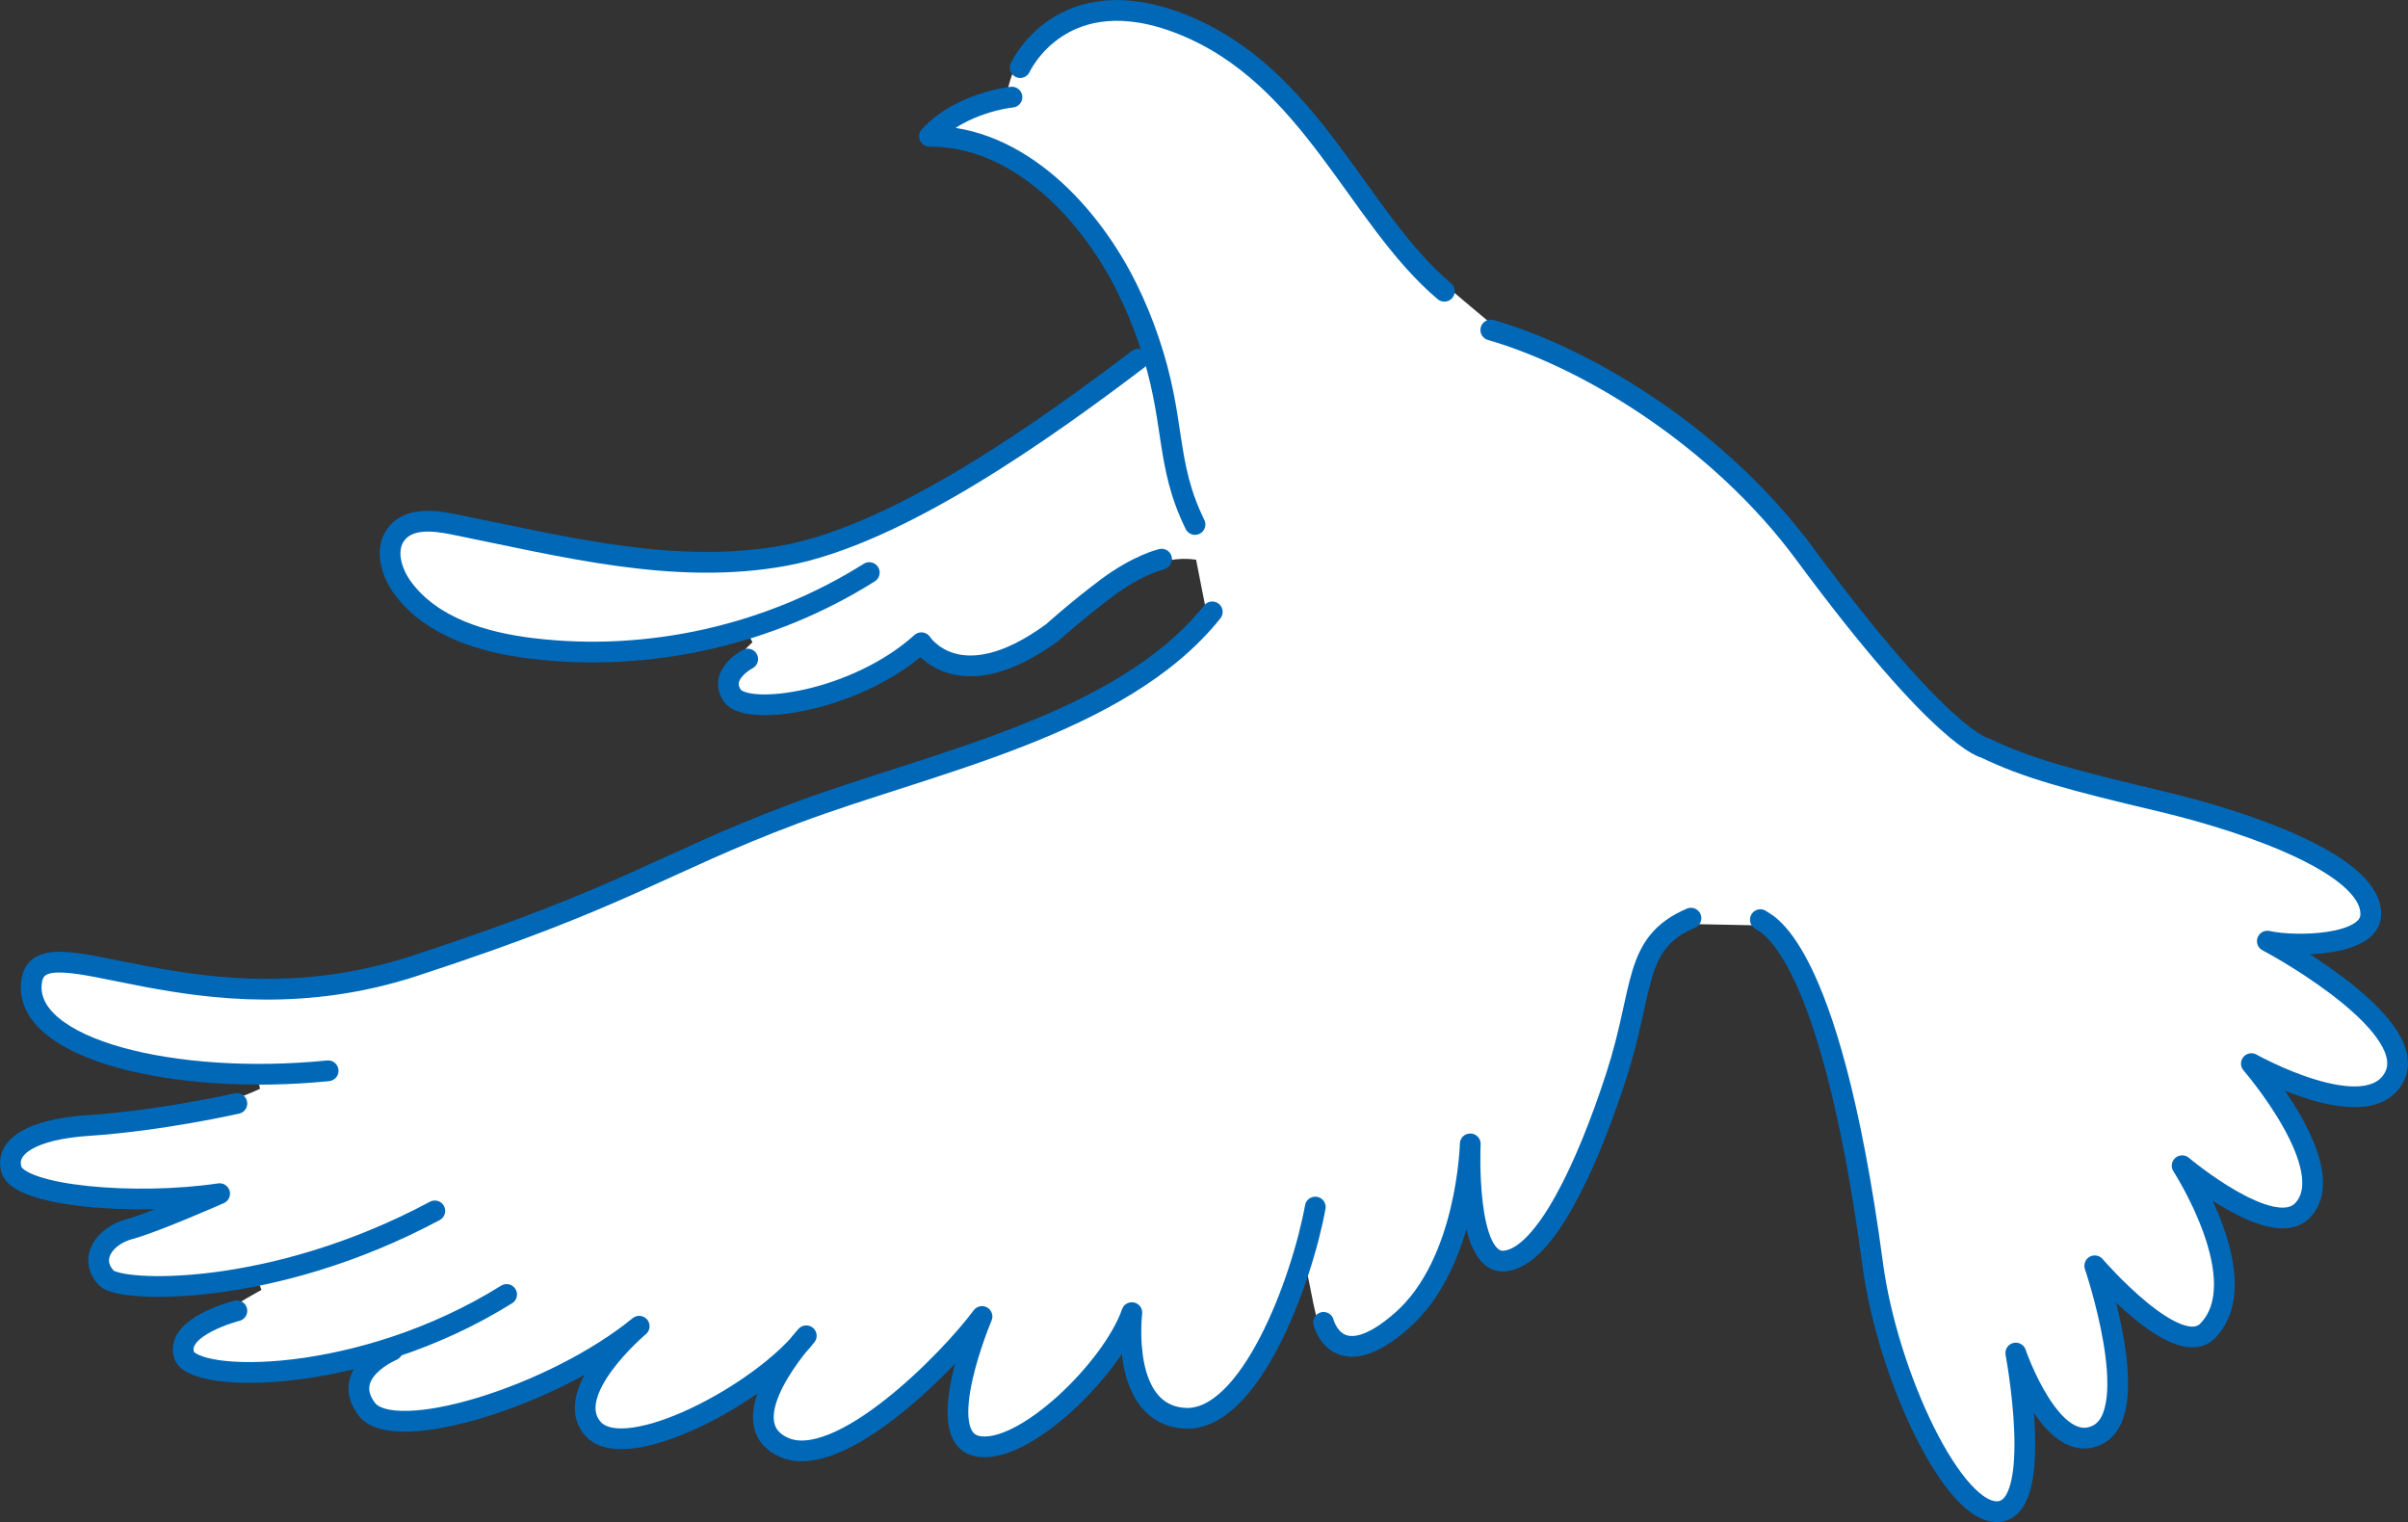 <?xml version="1.0" encoding="UTF-8"?><svg id="b" xmlns="http://www.w3.org/2000/svg" width="131.14" height="82.88" viewBox="0 0 131.14 82.88"><rect x="0" y="0" width="131.14" height="82.88" fill="#333333" stroke="none"/><defs><style>.d{fill:#fff;}.e{fill:none;stroke:#0068b7;stroke-linecap:round;stroke-linejoin:round;stroke-width:1.13px;}</style></defs><g id="c"><g><path class="d" d="m108.74,82.63c-4.47-1.49-6.25-9.53-7.06-13.71-1.62-12.17-3.82-16.33-5-17.73-.55-.58-.64-.69-.98-.8,0,0-3.52-.07-3.52-.07-2.05.8-2.45,2.62-2.88,4.66-.49,2.61-1.89,6.68-3.02,9.02-1.51,3.73-5.4,7.94-6.39,1.96,0,0-.27.92-.27.92-.71,3.05-4.6,8.78-7.48,5.98-.44-.4-.85-3.3-1.03-3.87,0,0-.3.87-.3.87-.75,2.18-2.4,6.1-4.76,7.34-2.91,1.45-4.82-1.48-4.8-4.17,0,0-.39.58-.39.58-2.23,3.98-10.97,9.61-8.61.74,0,0-.43-.24-.43-.24-1.44,1.52-5.29,5.22-8.16,5.24-1.83.05-2.92-1.7-2.17-3.36,0,0,.26-.75.26-.75-2.61,1.76-5.85,3.9-8.91,3.29-1.92-.71-1.3-2.91-.38-4.29-3.45,1.9-8.32,4.05-11.8,3.29-1.5-.46-1.79-2.22-.88-3.34-3.97.82-6.54,1.44-9.57.25-1.82-1.52,1.38-3.14,2.58-3.35.44-.28.91-.55,1.45-.85,0,0-.18-.48-.18-.48-3.89.54-5.63,1.16-8.49.05-1.71-2.1,1.25-3.26,2.97-3.72,0,0-.1-.5-.1-.5-2.43.08-5.28-.2-6.67-.71-1.88-.4-1.97-2.5-.25-3.19,2.5-.97,10.34-1.35,11.13-1.87.49-.06,1-.3,1.51-.53,0,0-.1-.49-.1-.49-4.04-.05-8.82-.56-11.57-2.83-1.32-.89-1.75-4.12.75-3.89,3.75.33,6.88,1.54,11.29,1.48,7.59.03,16.68-4.49,21.74-6.63,5.62-2.83,12.98-4.82,19.16-7.11,4.89-1.92,8.09-3.96,10.25-6.59l-.54-2.75c-2.79-.44-6.57,2.31-7.67,4.24-2.52,1.68-5.37,2.62-7.35.72-1.5,1.91-12.52,5.94-10.43.73,0,0,.24-.14.24-.14-.09-.1.14-.13.19-.23.23-.22.54-.51.86-.83l-.24-.44c-18.6,5.6-24.67-7.57-16.04-6.27,17.6,4.64,23.63.99,37.61-8.84-.91-5.24-6.02-11.66-11.68-11.67-1.5-.78,3.36-2.78,4.22-2.72.51-2.56,2.45-4.66,5.95-4.75,9.06.34,12.44,10.27,18.05,15.37.05.02,2.45,2.09,2.51,2.07,11.43,3.35,16.14,11.62,23.96,20.49,1.74,1.67,2.07,1.91,2.94,2.27,2.11,1.04,4.24,1.63,9.53,2.89,3.99,1.11,8.9,2.18,11.29,5.3,1.42,2.61-2.16,3.14-4.12,3.09,2.5,1.78,6.72,3.95,5.67,7.1-1.58,2.24-4.51.89-6.89.01,3.49,4.1,3.8,10.73-3.11,6.34,0,0-.73-.47-.73-.47,3.27,6.11,1.02,12.03-5.12,5.46.59,2.5,1.22,4.89.6,7-1.28,2.96-3.89.88-4.95-1.16.04,2.11.89,6.07-1.7,6.63Z"/><g><path class="e" d="m55.56,3.68s2.26-4.97,8.83-2.35c7.04,2.81,9.51,10.51,14.27,14.53"/><path class="e" d="m55.11,5.29s-2.78.27-4.49,2.13c4.88-.02,8.79,4.25,10.78,8.31.44.89.82,1.81,1.14,2.75,1.53,4.45.87,6.68,2.54,10.08"/><path class="e" d="m61.98,19.56c-5.03,3.82-13.03,9.54-19.23,10.69-6,1.11-12.12-.51-18.1-1.71-1.06-.21-2.34-.34-3.03.49-.7.83-.33,2.13.33,3.01,1.59,2.13,4.39,2.95,7.02,3.27,6.35.77,12.96-.72,18.37-4.13"/><path class="e" d="m40.72,35.89s-1.62.84-.84,1.99c.78,1.15,6.69.37,10.3-2.88,0,0,2.04,3.19,7.16-.58,0,0,1.23-1.12,2.93-2.4,1.71-1.28,2.99-1.57,2.99-1.57"/><path class="e" d="m17.87,58.31c-8.36.84-16.66-1.18-16.15-4.86.47-3.45,9.1,2.98,20.81-.84s13.38-5.54,20.75-8.31c7.37-2.77,17.77-4.76,22.74-10.98"/><path class="e" d="m12.9,60.09s-4.13.94-8.1,1.2c-3.04.2-4.54,1.14-4.18,2.4.42,1.46,6.8,1.99,11.34,1.31,0,0-3.55,1.57-4.91,1.93-1.36.37-2.25,1.62-1.25,2.67.74.78,8.99,1.1,17.88-3.66"/><path class="e" d="m12.9,71.38s-3.35.84-2.88,2.4c.47,1.57,9.62,1.67,17.57-3.29"/><path class="e" d="m21.37,73.53s-2.88,1.2-1.41,3.19,10.19-.68,14.85-4.5c0,0-4.29,3.61-2.51,5.59,1.78,1.99,9.2-1.93,11.61-5.07,0,0-4.29,4.65-1.25,6.06,3.03,1.41,9.04-4.7,10.82-7.11,0,0-2.77,6.53-.26,7.06,2.51.52,7.37-4.23,8.42-7.27,0,0-.68,5.54,2.88,5.75,3.55.21,6.38-7.48,7.11-11.5"/><path class="e" d="m72.08,72.01s.74,3.02,4.29-.12,3.7-9.6,3.7-9.6c0,0-.31,6.59,1.88,6.38,2.2-.21,4.5-5.23,6.06-10.04,1.57-4.81.89-7.27,4.08-8.63"/><path class="e" d="m95.87,50.08c.05.16,3.71.75,6.12,18.79.81,6.05,4.44,13.75,6.9,13.44,2.46-.31.89-8.63.89-8.63,0,0,1.97,5.75,4.48,4.44,2.51-1.31-.18-9.19-.18-9.19,0,0,4.5,5.23,6.15,3.54,2.67-2.73-1.39-8.99-1.39-8.99,0,0,4.91,4.13,6.55,2.44,2.19-2.26-2.78-8-2.78-8,0,0,6.25,3.49,7.76.77s-5.85-6.9-6.89-7.44c1.53.34,5.53.26,5.63-1.39.15-2.65-6.3-5-11.37-6.21-5.07-1.2-7.38-1.83-9.63-2.92,0,0-2.26-.33-9.83-10.58-4.57-6.19-11.66-10.61-17.09-12.18"/></g></g></g></svg>